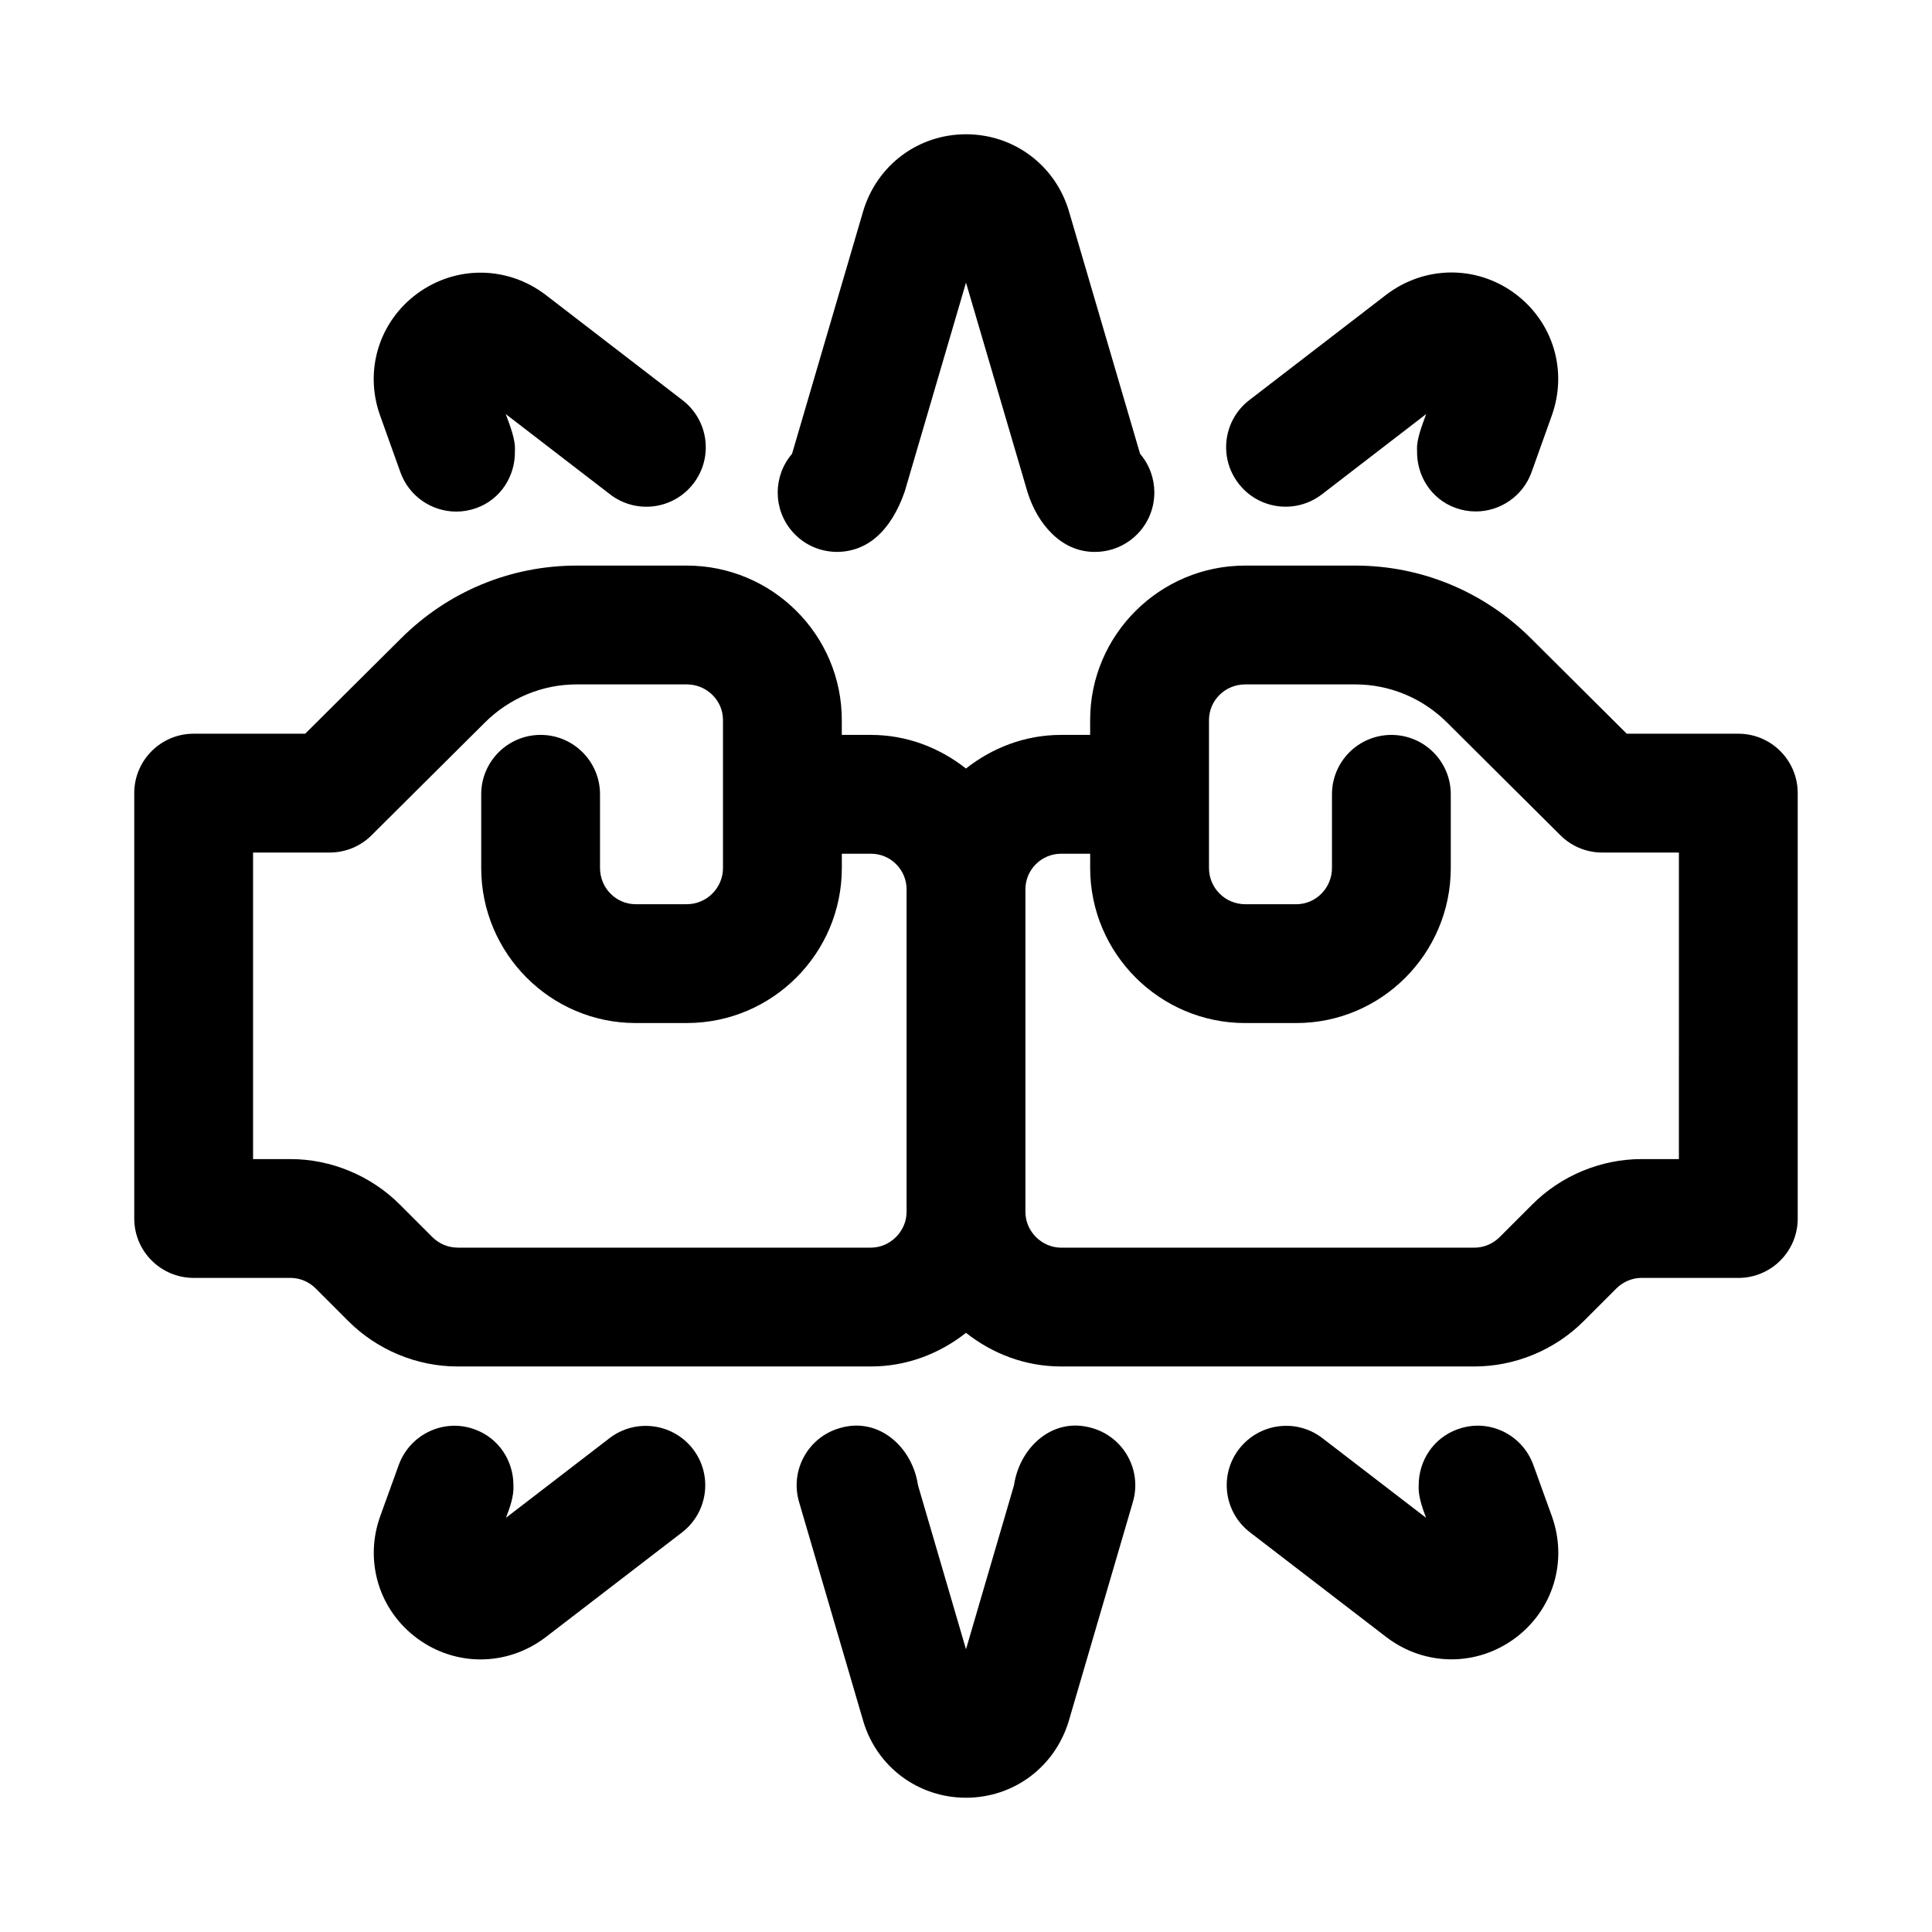 <?xml version="1.0" encoding="UTF-8"?>
<!-- Uploaded to: ICON Repo, www.iconrepo.com, Generator: ICON Repo Mixer Tools -->
<svg fill="#000000" width="800px" height="800px" version="1.1" viewBox="144 144 512 512" xmlns="http://www.w3.org/2000/svg">
 <g>
  <path d="m250.1 269.12c2.301 6.441 8.348 10.457 14.816 10.457 1.762 0 3.559-0.301 5.305-0.93 6.566-2.348 10.391-8.613 10.234-15.207 0.223-2.93-1.418-6.945-2.422-9.703l27.664 21.285c6.894 5.305 16.781 4.016 22.074-2.883 5.305-6.894 4.016-16.766-2.883-22.074l-36.23-27.879c-10.109-7.746-23.773-7.902-34.008-0.441-10.219 7.465-14.199 20.5-9.902 32.418z"/>
  <path d="m494.3 275.02 15.398-11.855 12.266-9.445c-1.008 2.754-2.644 6.754-2.426 9.684-0.156 6.598 3.684 12.863 10.234 15.207 1.746 0.629 3.543 0.93 5.305 0.93 6.453 0 12.516-4.016 14.816-10.453l5.336-14.926c4.297-11.934 0.332-24.969-9.871-32.449-10.234-7.496-23.93-7.32-34.07 0.457l-36.211 27.867c-6.894 5.305-8.172 15.191-2.867 22.074 5.309 6.922 15.18 8.199 22.09 2.91z"/>
  <path d="m433.55 522.49c-10.5-3.195-19.348 5.039-20.828 15.113l-12.723 43.469-12.723-43.469c-1.48-10.078-10.406-18.277-20.828-15.113-8.344 2.441-13.129 11.195-10.691 19.539l17.051 58.207c3.637 12.074 14.578 20.18 27.191 20.18 12.609 0 23.539-8.109 27.223-20.293l17.004-58.078c2.453-8.363-2.348-17.102-10.676-19.555z"/>
  <path d="m550.37 532.27c-2.961-8.203-11.934-12.516-20.137-9.477-6.406 2.297-10.266 8.359-10.266 14.801-0.188 2.785 0.961 6.031 1.969 8.645l-11.258-8.645-16.246-12.484c-6.894-5.305-16.766-3.969-22.074 2.898-5.305 6.894-4 16.766 2.898 22.074l36.086 27.727c5.148 3.953 11.242 5.934 17.32 5.934 5.84 0 11.684-1.828 16.719-5.512 10.203-7.477 14.168-20.516 9.871-32.449z"/>
  <path d="m305.54 525.12-16.234 12.484-11.227 8.629c1.023-2.613 2.172-5.84 1.984-8.629 0-6.438-3.84-12.484-10.25-14.801-8.156-3.008-17.191 1.273-20.152 9.461l-4.894 13.539c-4.297 11.949-0.316 24.984 9.902 32.465 5.008 3.652 10.832 5.496 16.672 5.496 6.094 0 12.172-1.984 17.352-5.953l36.055-27.711c6.894-5.305 8.188-15.191 2.898-22.074-5.293-6.875-15.211-8.195-22.105-2.906z"/>
  <path d="m376.18 286.39c3.32-2.852 5.824-7.055 7.59-12.156l16.23-55.34 16.328 55.625c2.644 8.375 8.973 15.809 17.84 15.742 4.375 0 8.754-1.828 11.871-5.398 5.195-5.969 5.102-14.754 0.094-20.594l-18.93-64.535c-3.668-12.043-14.594-20.152-27.203-20.152s-23.539 8.109-27.223 20.293l-18.879 64.395c-5.023 5.84-5.133 14.625 0.078 20.609 5.703 6.531 15.652 7.211 22.203 1.512z"/>
  <path d="m604.67 338.44h-29.566l-25.27-25.145c-12.52-12.512-29.113-19.41-46.715-19.41h-29.125c-22.656 0-41.094 18.375-41.094 40.934v3.938h-7.715c-9.539 0-18.215 3.418-25.191 8.91-6.977-5.496-15.648-8.91-25.191-8.91h-7.715v-3.938c0-22.578-18.438-40.934-41.094-40.934h-29.121c-17.602 0-34.195 6.894-46.68 19.383l-25.316 25.172h-29.555c-8.691 0-15.742 7.055-15.742 15.742v112.73c0 8.707 7.055 15.742 15.742 15.742h25.664c2.457 0 4.894 1.008 6.66 2.785l8.645 8.645c7.637 7.652 18.184 12.043 28.938 12.043h109.58c9.539 0 18.215-3.418 25.191-8.91 6.977 5.496 15.648 8.91 25.191 8.91h109.58c10.754 0 21.301-4.375 28.938-12.027l8.66-8.66c1.762-1.762 4.203-2.785 6.66-2.785l25.645 0.008c8.707 0 15.742-7.039 15.742-15.742v-112.73c0-8.695-7.035-15.75-15.742-15.75zm-15.746 112.73h-9.918c-10.754 0-21.301 4.375-28.922 12.012l-8.66 8.66c-1.777 1.777-4.219 2.801-6.676 2.801h-109.56c-5.117 0-9.445-4.328-9.445-9.461v-85.488c0-5.211 4.234-9.445 9.445-9.445h7.715v3.777c0 22.656 18.438 41.094 41.094 41.094h13.523c22.578 0 40.949-18.438 40.949-41.094v-19.523c0-8.691-7.039-15.742-15.742-15.742-8.707 0-15.742 7.055-15.742 15.742v19.523c0 5.289-4.25 9.605-9.461 9.605l-13.527-0.004c-5.305 0-9.605-4.297-9.605-9.605v-39.203c0-5.211 4.297-9.445 9.605-9.445h29.125c9.195 0 17.887 3.621 24.48 10.219l29.914 29.758c2.961 2.945 6.926 4.582 11.098 4.582l20.312-0.004zm-323.7 23.457c-2.457 0-4.879-1.008-6.66-2.801l-8.66-8.66c-7.637-7.621-18.184-11.996-28.922-11.996h-9.918v-81.238h20.309c4.156 0 8.156-1.637 11.098-4.582l29.945-29.789c6.566-6.566 15.258-10.188 24.453-10.188h29.125c5.289 0 9.605 4.234 9.605 9.445v39.203c0 5.289-4.312 9.605-9.605 9.605h-13.539c-5.211 0-9.445-4.297-9.445-9.605v-19.523c0-8.691-7.055-15.742-15.742-15.742-8.691 0-15.742 7.055-15.742 15.742v19.523c0 22.656 18.375 41.094 40.934 41.094h13.539c22.656 0 41.094-18.438 41.094-41.094v-3.777h7.715c5.211 0 9.445 4.234 9.445 9.445v85.488c0 5.117-4.328 9.461-9.445 9.461l-109.58 0.004z"/>
 </g>
</svg>